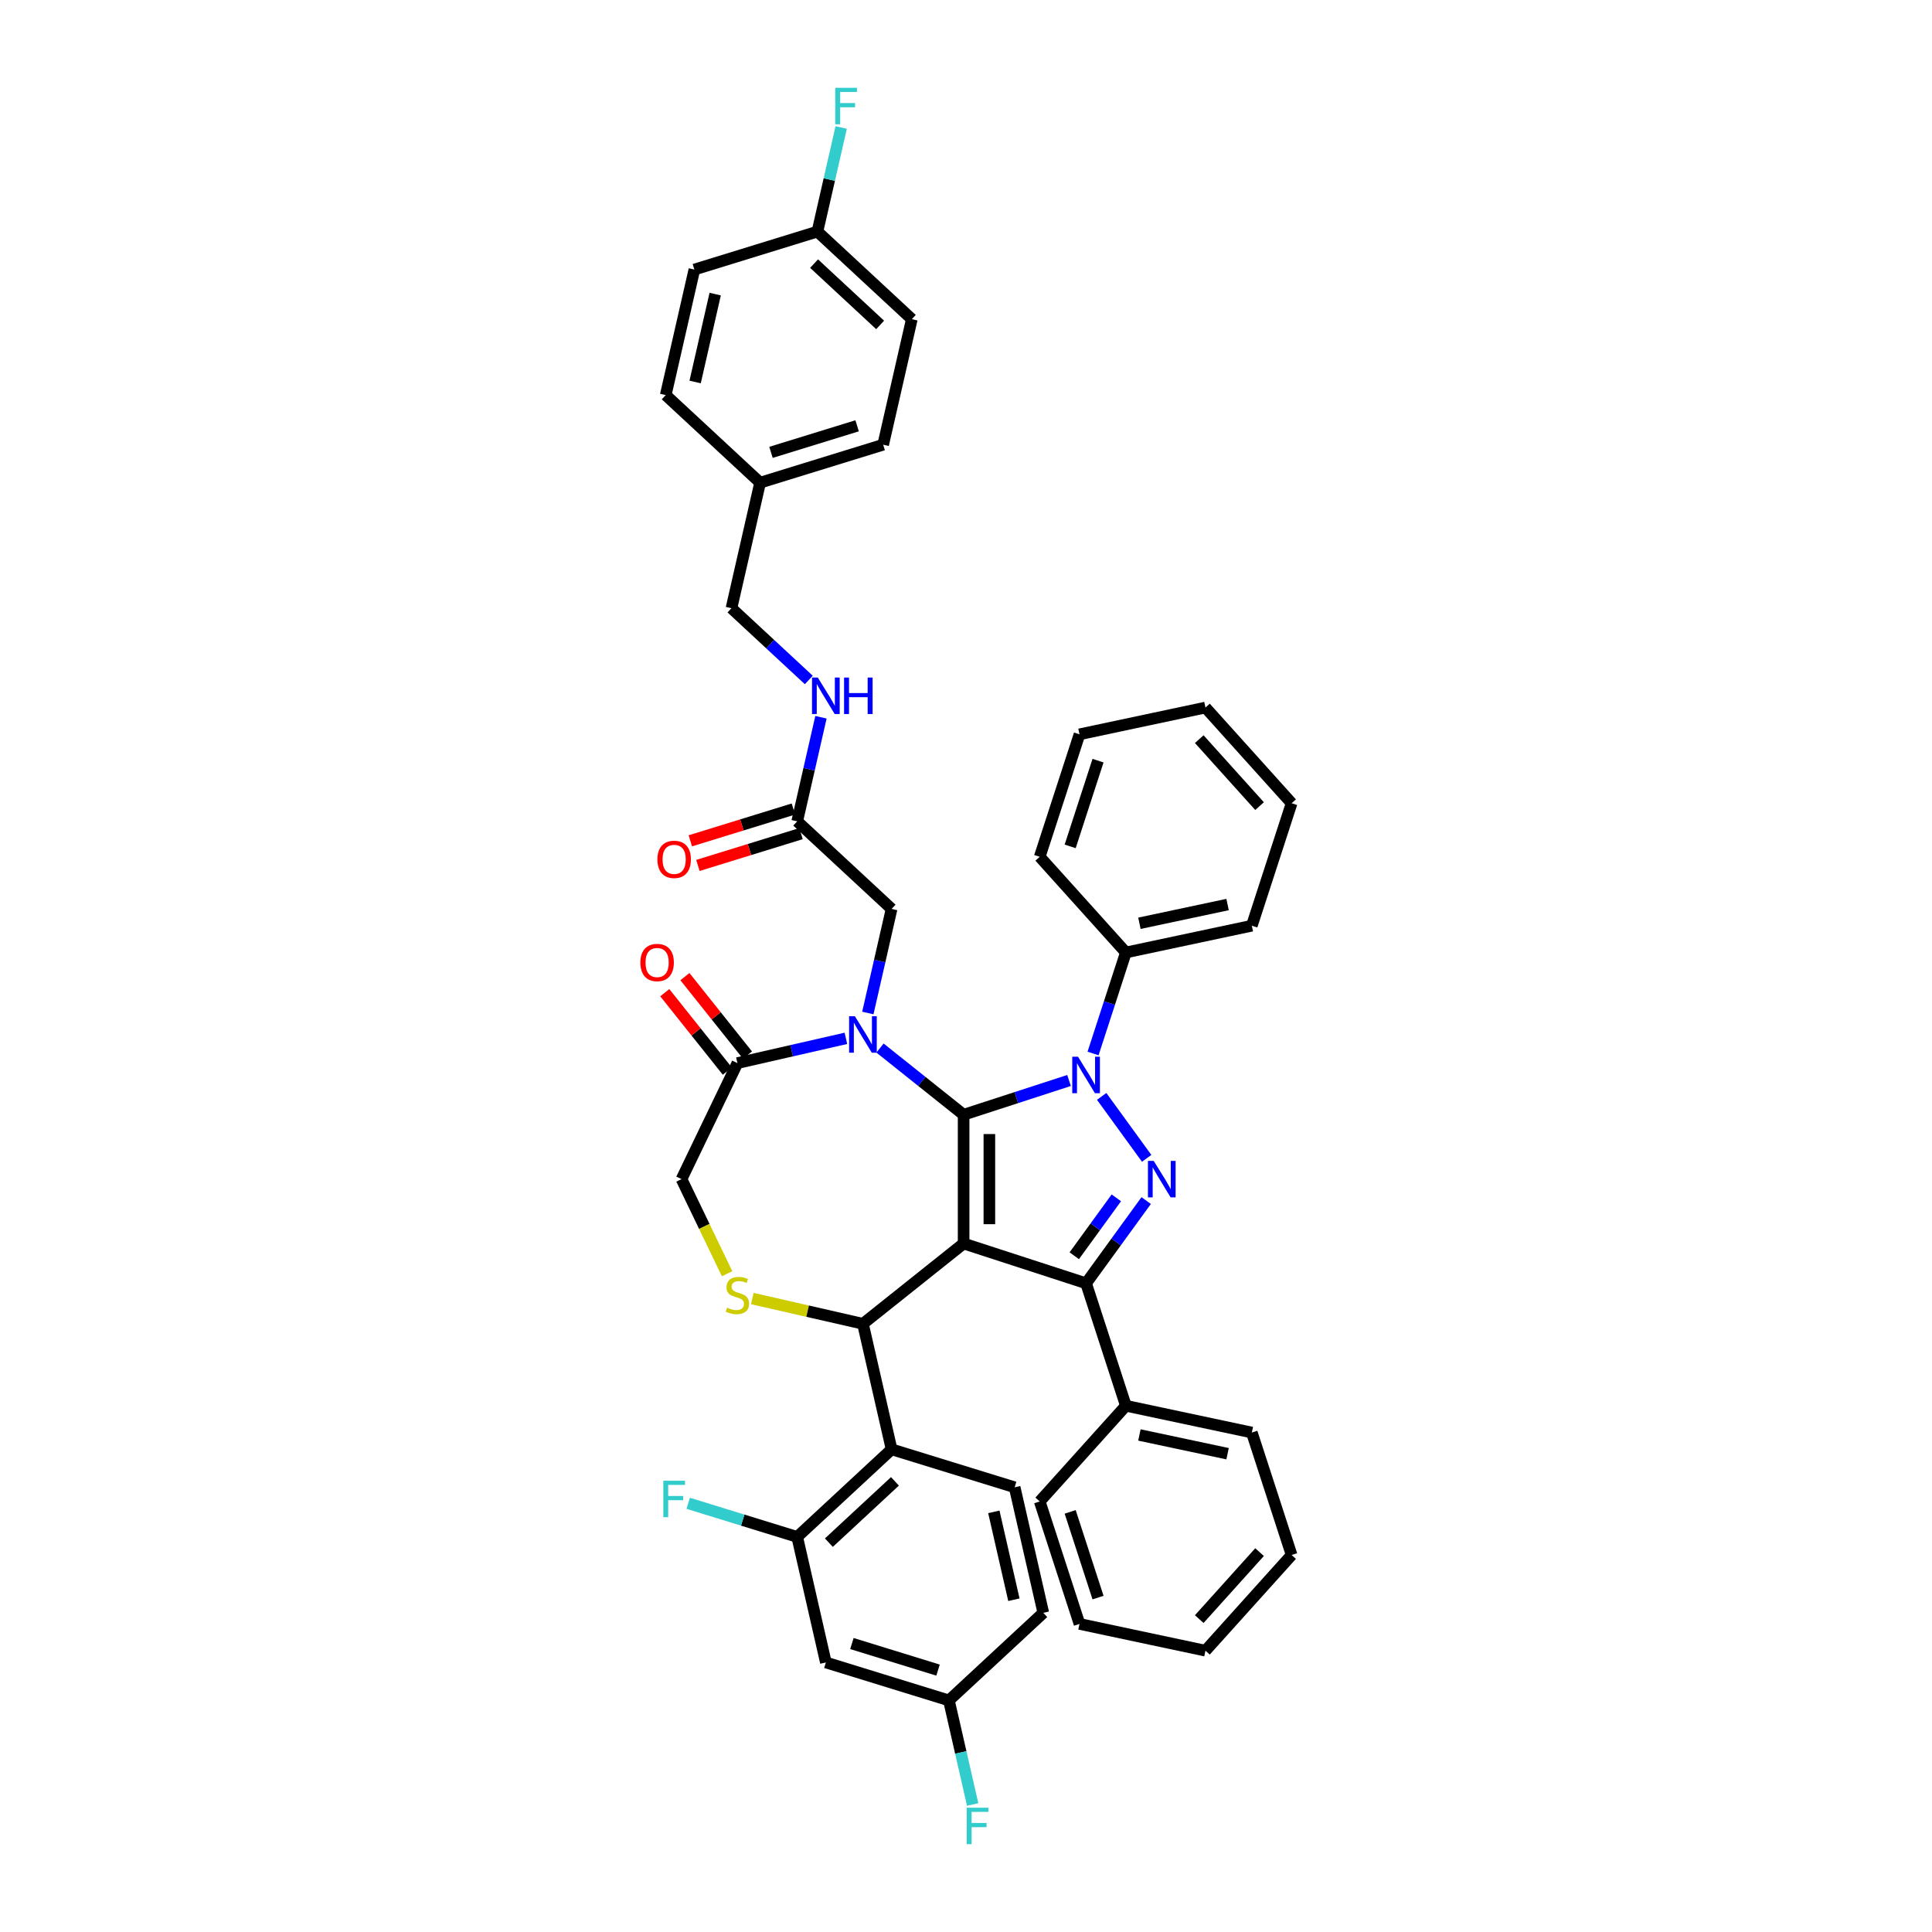 <?xml version='1.0' encoding='iso-8859-1'?>
<svg version='1.1' baseProfile='full'
              xmlns='http://www.w3.org/2000/svg'
                      xmlns:rdkit='http://www.rdkit.org/xml'
                      xmlns:xlink='http://www.w3.org/1999/xlink'
                  xml:space='preserve'
width='1000px' height='1000px' viewBox='0 0 1000 1000'>
<!-- END OF HEADER -->
<rect style='opacity:1.0;fill:#FFFFFF;stroke:none' width='1000' height='1000' x='0' y='0'> </rect>
<path class='bond-0' d='M 565.763,545.287 L 574.257,519.146' style='fill:none;fill-rule:evenodd;stroke:#0000FF;stroke-width:6px;stroke-linecap:butt;stroke-linejoin:miter;stroke-opacity:1' />
<path class='bond-0' d='M 574.257,519.146 L 582.751,493.004' style='fill:none;fill-rule:evenodd;stroke:#000000;stroke-width:6px;stroke-linecap:butt;stroke-linejoin:miter;stroke-opacity:1' />
<path class='bond-1' d='M 553.331,559.259 L 526.049,568.123' style='fill:none;fill-rule:evenodd;stroke:#0000FF;stroke-width:6px;stroke-linecap:butt;stroke-linejoin:miter;stroke-opacity:1' />
<path class='bond-1' d='M 526.049,568.123 L 498.767,576.987' style='fill:none;fill-rule:evenodd;stroke:#000000;stroke-width:6px;stroke-linecap:butt;stroke-linejoin:miter;stroke-opacity:1' />
<path class='bond-2' d='M 570.223,567.495 L 593.513,599.551' style='fill:none;fill-rule:evenodd;stroke:#0000FF;stroke-width:6px;stroke-linecap:butt;stroke-linejoin:miter;stroke-opacity:1' />
<path class='bond-3' d='M 562.155,664.233 L 582.751,727.621' style='fill:none;fill-rule:evenodd;stroke:#000000;stroke-width:6px;stroke-linecap:butt;stroke-linejoin:miter;stroke-opacity:1' />
<path class='bond-4' d='M 562.155,664.233 L 498.767,643.637' style='fill:none;fill-rule:evenodd;stroke:#000000;stroke-width:6px;stroke-linecap:butt;stroke-linejoin:miter;stroke-opacity:1' />
<path class='bond-5' d='M 562.155,664.233 L 577.709,642.825' style='fill:none;fill-rule:evenodd;stroke:#000000;stroke-width:6px;stroke-linecap:butt;stroke-linejoin:miter;stroke-opacity:1' />
<path class='bond-5' d='M 577.709,642.825 L 593.263,621.416' style='fill:none;fill-rule:evenodd;stroke:#0000FF;stroke-width:6px;stroke-linecap:butt;stroke-linejoin:miter;stroke-opacity:1' />
<path class='bond-5' d='M 556.037,649.975 L 566.925,634.989' style='fill:none;fill-rule:evenodd;stroke:#000000;stroke-width:6px;stroke-linecap:butt;stroke-linejoin:miter;stroke-opacity:1' />
<path class='bond-5' d='M 566.925,634.989 L 577.813,620.003' style='fill:none;fill-rule:evenodd;stroke:#0000FF;stroke-width:6px;stroke-linecap:butt;stroke-linejoin:miter;stroke-opacity:1' />
<path class='bond-6' d='M 471.956,165.204 L 423.098,119.871' style='fill:none;fill-rule:evenodd;stroke:#000000;stroke-width:6px;stroke-linecap:butt;stroke-linejoin:miter;stroke-opacity:1' />
<path class='bond-6' d='M 455.56,168.176 L 421.36,136.443' style='fill:none;fill-rule:evenodd;stroke:#000000;stroke-width:6px;stroke-linecap:butt;stroke-linejoin:miter;stroke-opacity:1' />
<path class='bond-7' d='M 471.956,165.204 L 457.125,230.183' style='fill:none;fill-rule:evenodd;stroke:#000000;stroke-width:6px;stroke-linecap:butt;stroke-linejoin:miter;stroke-opacity:1' />
<path class='bond-8' d='M 498.767,643.637 L 498.767,576.987' style='fill:none;fill-rule:evenodd;stroke:#000000;stroke-width:6px;stroke-linecap:butt;stroke-linejoin:miter;stroke-opacity:1' />
<path class='bond-8' d='M 512.097,633.64 L 512.097,586.985' style='fill:none;fill-rule:evenodd;stroke:#000000;stroke-width:6px;stroke-linecap:butt;stroke-linejoin:miter;stroke-opacity:1' />
<path class='bond-9' d='M 498.767,643.637 L 446.658,685.193' style='fill:none;fill-rule:evenodd;stroke:#000000;stroke-width:6px;stroke-linecap:butt;stroke-linejoin:miter;stroke-opacity:1' />
<path class='bond-10' d='M 498.767,576.987 L 477.125,559.728' style='fill:none;fill-rule:evenodd;stroke:#000000;stroke-width:6px;stroke-linecap:butt;stroke-linejoin:miter;stroke-opacity:1' />
<path class='bond-10' d='M 477.125,559.728 L 455.483,542.469' style='fill:none;fill-rule:evenodd;stroke:#0000FF;stroke-width:6px;stroke-linecap:butt;stroke-linejoin:miter;stroke-opacity:1' />
<path class='bond-11' d='M 437.834,537.446 L 409.757,543.854' style='fill:none;fill-rule:evenodd;stroke:#0000FF;stroke-width:6px;stroke-linecap:butt;stroke-linejoin:miter;stroke-opacity:1' />
<path class='bond-11' d='M 409.757,543.854 L 381.68,550.263' style='fill:none;fill-rule:evenodd;stroke:#000000;stroke-width:6px;stroke-linecap:butt;stroke-linejoin:miter;stroke-opacity:1' />
<path class='bond-12' d='M 449.193,524.328 L 455.341,497.39' style='fill:none;fill-rule:evenodd;stroke:#0000FF;stroke-width:6px;stroke-linecap:butt;stroke-linejoin:miter;stroke-opacity:1' />
<path class='bond-12' d='M 455.341,497.39 L 461.489,470.453' style='fill:none;fill-rule:evenodd;stroke:#000000;stroke-width:6px;stroke-linecap:butt;stroke-linejoin:miter;stroke-opacity:1' />
<path class='bond-13' d='M 381.68,550.263 L 352.761,610.312' style='fill:none;fill-rule:evenodd;stroke:#000000;stroke-width:6px;stroke-linecap:butt;stroke-linejoin:miter;stroke-opacity:1' />
<path class='bond-14' d='M 386.89,546.107 L 370.7,525.805' style='fill:none;fill-rule:evenodd;stroke:#000000;stroke-width:6px;stroke-linecap:butt;stroke-linejoin:miter;stroke-opacity:1' />
<path class='bond-14' d='M 370.7,525.805 L 354.509,505.502' style='fill:none;fill-rule:evenodd;stroke:#FF0000;stroke-width:6px;stroke-linecap:butt;stroke-linejoin:miter;stroke-opacity:1' />
<path class='bond-14' d='M 376.469,554.418 L 360.278,534.116' style='fill:none;fill-rule:evenodd;stroke:#000000;stroke-width:6px;stroke-linecap:butt;stroke-linejoin:miter;stroke-opacity:1' />
<path class='bond-14' d='M 360.278,534.116 L 344.087,513.813' style='fill:none;fill-rule:evenodd;stroke:#FF0000;stroke-width:6px;stroke-linecap:butt;stroke-linejoin:miter;stroke-opacity:1' />
<path class='bond-15' d='M 352.761,610.312 L 364.553,634.798' style='fill:none;fill-rule:evenodd;stroke:#000000;stroke-width:6px;stroke-linecap:butt;stroke-linejoin:miter;stroke-opacity:1' />
<path class='bond-15' d='M 364.553,634.798 L 376.345,659.284' style='fill:none;fill-rule:evenodd;stroke:#CCCC00;stroke-width:6px;stroke-linecap:butt;stroke-linejoin:miter;stroke-opacity:1' />
<path class='bond-16' d='M 389.398,672.123 L 418.028,678.658' style='fill:none;fill-rule:evenodd;stroke:#CCCC00;stroke-width:6px;stroke-linecap:butt;stroke-linejoin:miter;stroke-opacity:1' />
<path class='bond-16' d='M 418.028,678.658 L 446.658,685.193' style='fill:none;fill-rule:evenodd;stroke:#000000;stroke-width:6px;stroke-linecap:butt;stroke-linejoin:miter;stroke-opacity:1' />
<path class='bond-17' d='M 446.658,685.193 L 461.489,750.171' style='fill:none;fill-rule:evenodd;stroke:#000000;stroke-width:6px;stroke-linecap:butt;stroke-linejoin:miter;stroke-opacity:1' />
<path class='bond-18' d='M 461.489,470.453 L 412.632,425.12' style='fill:none;fill-rule:evenodd;stroke:#000000;stroke-width:6px;stroke-linecap:butt;stroke-linejoin:miter;stroke-opacity:1' />
<path class='bond-19' d='M 410.667,418.751 L 383.988,426.98' style='fill:none;fill-rule:evenodd;stroke:#000000;stroke-width:6px;stroke-linecap:butt;stroke-linejoin:miter;stroke-opacity:1' />
<path class='bond-19' d='M 383.988,426.98 L 357.309,435.209' style='fill:none;fill-rule:evenodd;stroke:#FF0000;stroke-width:6px;stroke-linecap:butt;stroke-linejoin:miter;stroke-opacity:1' />
<path class='bond-19' d='M 414.596,431.488 L 387.917,439.718' style='fill:none;fill-rule:evenodd;stroke:#000000;stroke-width:6px;stroke-linecap:butt;stroke-linejoin:miter;stroke-opacity:1' />
<path class='bond-19' d='M 387.917,439.718 L 361.238,447.947' style='fill:none;fill-rule:evenodd;stroke:#FF0000;stroke-width:6px;stroke-linecap:butt;stroke-linejoin:miter;stroke-opacity:1' />
<path class='bond-20' d='M 412.632,425.12 L 418.78,398.182' style='fill:none;fill-rule:evenodd;stroke:#000000;stroke-width:6px;stroke-linecap:butt;stroke-linejoin:miter;stroke-opacity:1' />
<path class='bond-20' d='M 418.78,398.182 L 424.928,371.245' style='fill:none;fill-rule:evenodd;stroke:#0000FF;stroke-width:6px;stroke-linecap:butt;stroke-linejoin:miter;stroke-opacity:1' />
<path class='bond-21' d='M 418.638,351.953 L 398.621,333.38' style='fill:none;fill-rule:evenodd;stroke:#0000FF;stroke-width:6px;stroke-linecap:butt;stroke-linejoin:miter;stroke-opacity:1' />
<path class='bond-21' d='M 398.621,333.38 L 378.605,314.807' style='fill:none;fill-rule:evenodd;stroke:#000000;stroke-width:6px;stroke-linecap:butt;stroke-linejoin:miter;stroke-opacity:1' />
<path class='bond-22' d='M 423.098,119.871 L 359.409,139.516' style='fill:none;fill-rule:evenodd;stroke:#000000;stroke-width:6px;stroke-linecap:butt;stroke-linejoin:miter;stroke-opacity:1' />
<path class='bond-23' d='M 423.098,119.871 L 429.246,92.933' style='fill:none;fill-rule:evenodd;stroke:#000000;stroke-width:6px;stroke-linecap:butt;stroke-linejoin:miter;stroke-opacity:1' />
<path class='bond-23' d='M 429.246,92.933 L 435.394,65.996' style='fill:none;fill-rule:evenodd;stroke:#33CCCC;stroke-width:6px;stroke-linecap:butt;stroke-linejoin:miter;stroke-opacity:1' />
<path class='bond-24' d='M 359.409,139.516 L 344.578,204.495' style='fill:none;fill-rule:evenodd;stroke:#000000;stroke-width:6px;stroke-linecap:butt;stroke-linejoin:miter;stroke-opacity:1' />
<path class='bond-24' d='M 370.18,152.229 L 359.798,197.715' style='fill:none;fill-rule:evenodd;stroke:#000000;stroke-width:6px;stroke-linecap:butt;stroke-linejoin:miter;stroke-opacity:1' />
<path class='bond-25' d='M 344.578,204.495 L 393.436,249.829' style='fill:none;fill-rule:evenodd;stroke:#000000;stroke-width:6px;stroke-linecap:butt;stroke-linejoin:miter;stroke-opacity:1' />
<path class='bond-26' d='M 412.632,795.505 L 461.489,750.171' style='fill:none;fill-rule:evenodd;stroke:#000000;stroke-width:6px;stroke-linecap:butt;stroke-linejoin:miter;stroke-opacity:1' />
<path class='bond-26' d='M 429.027,798.476 L 463.227,766.743' style='fill:none;fill-rule:evenodd;stroke:#000000;stroke-width:6px;stroke-linecap:butt;stroke-linejoin:miter;stroke-opacity:1' />
<path class='bond-27' d='M 412.632,795.505 L 427.463,860.484' style='fill:none;fill-rule:evenodd;stroke:#000000;stroke-width:6px;stroke-linecap:butt;stroke-linejoin:miter;stroke-opacity:1' />
<path class='bond-28' d='M 412.632,795.505 L 384.426,786.805' style='fill:none;fill-rule:evenodd;stroke:#000000;stroke-width:6px;stroke-linecap:butt;stroke-linejoin:miter;stroke-opacity:1' />
<path class='bond-28' d='M 384.426,786.805 L 356.221,778.104' style='fill:none;fill-rule:evenodd;stroke:#33CCCC;stroke-width:6px;stroke-linecap:butt;stroke-linejoin:miter;stroke-opacity:1' />
<path class='bond-29' d='M 461.489,750.171 L 525.178,769.817' style='fill:none;fill-rule:evenodd;stroke:#000000;stroke-width:6px;stroke-linecap:butt;stroke-linejoin:miter;stroke-opacity:1' />
<path class='bond-30' d='M 427.463,860.484 L 491.151,880.129' style='fill:none;fill-rule:evenodd;stroke:#000000;stroke-width:6px;stroke-linecap:butt;stroke-linejoin:miter;stroke-opacity:1' />
<path class='bond-30' d='M 440.945,850.693 L 485.527,864.444' style='fill:none;fill-rule:evenodd;stroke:#000000;stroke-width:6px;stroke-linecap:butt;stroke-linejoin:miter;stroke-opacity:1' />
<path class='bond-31' d='M 582.751,493.004 L 647.944,479.146' style='fill:none;fill-rule:evenodd;stroke:#000000;stroke-width:6px;stroke-linecap:butt;stroke-linejoin:miter;stroke-opacity:1' />
<path class='bond-31' d='M 589.759,477.886 L 635.394,468.186' style='fill:none;fill-rule:evenodd;stroke:#000000;stroke-width:6px;stroke-linecap:butt;stroke-linejoin:miter;stroke-opacity:1' />
<path class='bond-32' d='M 582.751,493.004 L 538.154,443.473' style='fill:none;fill-rule:evenodd;stroke:#000000;stroke-width:6px;stroke-linecap:butt;stroke-linejoin:miter;stroke-opacity:1' />
<path class='bond-33' d='M 582.751,727.621 L 647.944,741.478' style='fill:none;fill-rule:evenodd;stroke:#000000;stroke-width:6px;stroke-linecap:butt;stroke-linejoin:miter;stroke-opacity:1' />
<path class='bond-33' d='M 589.759,742.738 L 635.394,752.438' style='fill:none;fill-rule:evenodd;stroke:#000000;stroke-width:6px;stroke-linecap:butt;stroke-linejoin:miter;stroke-opacity:1' />
<path class='bond-34' d='M 582.751,727.621 L 538.154,777.151' style='fill:none;fill-rule:evenodd;stroke:#000000;stroke-width:6px;stroke-linecap:butt;stroke-linejoin:miter;stroke-opacity:1' />
<path class='bond-35' d='M 647.944,479.146 L 668.54,415.759' style='fill:none;fill-rule:evenodd;stroke:#000000;stroke-width:6px;stroke-linecap:butt;stroke-linejoin:miter;stroke-opacity:1' />
<path class='bond-36' d='M 538.154,443.473 L 558.75,380.085' style='fill:none;fill-rule:evenodd;stroke:#000000;stroke-width:6px;stroke-linecap:butt;stroke-linejoin:miter;stroke-opacity:1' />
<path class='bond-36' d='M 553.921,438.084 L 568.338,393.713' style='fill:none;fill-rule:evenodd;stroke:#000000;stroke-width:6px;stroke-linecap:butt;stroke-linejoin:miter;stroke-opacity:1' />
<path class='bond-37' d='M 647.944,741.478 L 668.54,804.866' style='fill:none;fill-rule:evenodd;stroke:#000000;stroke-width:6px;stroke-linecap:butt;stroke-linejoin:miter;stroke-opacity:1' />
<path class='bond-38' d='M 538.154,777.151 L 558.75,840.539' style='fill:none;fill-rule:evenodd;stroke:#000000;stroke-width:6px;stroke-linecap:butt;stroke-linejoin:miter;stroke-opacity:1' />
<path class='bond-38' d='M 553.921,782.54 L 568.338,826.912' style='fill:none;fill-rule:evenodd;stroke:#000000;stroke-width:6px;stroke-linecap:butt;stroke-linejoin:miter;stroke-opacity:1' />
<path class='bond-39' d='M 668.54,415.759 L 623.943,366.228' style='fill:none;fill-rule:evenodd;stroke:#000000;stroke-width:6px;stroke-linecap:butt;stroke-linejoin:miter;stroke-opacity:1' />
<path class='bond-39' d='M 651.945,417.248 L 620.726,382.577' style='fill:none;fill-rule:evenodd;stroke:#000000;stroke-width:6px;stroke-linecap:butt;stroke-linejoin:miter;stroke-opacity:1' />
<path class='bond-40' d='M 558.75,380.085 L 623.943,366.228' style='fill:none;fill-rule:evenodd;stroke:#000000;stroke-width:6px;stroke-linecap:butt;stroke-linejoin:miter;stroke-opacity:1' />
<path class='bond-41' d='M 668.54,804.866 L 623.943,854.396' style='fill:none;fill-rule:evenodd;stroke:#000000;stroke-width:6px;stroke-linecap:butt;stroke-linejoin:miter;stroke-opacity:1' />
<path class='bond-41' d='M 651.945,803.376 L 620.726,838.047' style='fill:none;fill-rule:evenodd;stroke:#000000;stroke-width:6px;stroke-linecap:butt;stroke-linejoin:miter;stroke-opacity:1' />
<path class='bond-42' d='M 558.75,840.539 L 623.943,854.396' style='fill:none;fill-rule:evenodd;stroke:#000000;stroke-width:6px;stroke-linecap:butt;stroke-linejoin:miter;stroke-opacity:1' />
<path class='bond-43' d='M 525.178,769.817 L 540.009,834.796' style='fill:none;fill-rule:evenodd;stroke:#000000;stroke-width:6px;stroke-linecap:butt;stroke-linejoin:miter;stroke-opacity:1' />
<path class='bond-43' d='M 514.407,782.53 L 524.789,828.015' style='fill:none;fill-rule:evenodd;stroke:#000000;stroke-width:6px;stroke-linecap:butt;stroke-linejoin:miter;stroke-opacity:1' />
<path class='bond-44' d='M 491.151,880.129 L 540.009,834.796' style='fill:none;fill-rule:evenodd;stroke:#000000;stroke-width:6px;stroke-linecap:butt;stroke-linejoin:miter;stroke-opacity:1' />
<path class='bond-45' d='M 491.151,880.129 L 497.3,907.067' style='fill:none;fill-rule:evenodd;stroke:#000000;stroke-width:6px;stroke-linecap:butt;stroke-linejoin:miter;stroke-opacity:1' />
<path class='bond-45' d='M 497.3,907.067 L 503.448,934.004' style='fill:none;fill-rule:evenodd;stroke:#33CCCC;stroke-width:6px;stroke-linecap:butt;stroke-linejoin:miter;stroke-opacity:1' />
<path class='bond-46' d='M 393.436,249.829 L 457.125,230.183' style='fill:none;fill-rule:evenodd;stroke:#000000;stroke-width:6px;stroke-linecap:butt;stroke-linejoin:miter;stroke-opacity:1' />
<path class='bond-46' d='M 399.06,234.144 L 443.642,220.392' style='fill:none;fill-rule:evenodd;stroke:#000000;stroke-width:6px;stroke-linecap:butt;stroke-linejoin:miter;stroke-opacity:1' />
<path class='bond-47' d='M 393.436,249.829 L 378.605,314.807' style='fill:none;fill-rule:evenodd;stroke:#000000;stroke-width:6px;stroke-linecap:butt;stroke-linejoin:miter;stroke-opacity:1' />
<path  class='atom-0' d='M 557.983 546.954
L 564.168 556.951
Q 564.781 557.938, 565.768 559.724
Q 566.754 561.51, 566.807 561.617
L 566.807 546.954
L 569.313 546.954
L 569.313 565.829
L 566.727 565.829
L 560.089 554.898
Q 559.316 553.619, 558.489 552.152
Q 557.69 550.686, 557.45 550.233
L 557.45 565.829
L 554.997 565.829
L 554.997 546.954
L 557.983 546.954
' fill='#0000FF'/>
<path  class='atom-2' d='M 597.159 600.875
L 603.344 610.872
Q 603.957 611.858, 604.943 613.645
Q 605.93 615.431, 605.983 615.538
L 605.983 600.875
L 608.489 600.875
L 608.489 619.75
L 605.903 619.75
L 599.265 608.819
Q 598.492 607.54, 597.665 606.073
Q 596.865 604.607, 596.625 604.154
L 596.625 619.75
L 594.173 619.75
L 594.173 600.875
L 597.159 600.875
' fill='#0000FF'/>
<path  class='atom-6' d='M 442.486 525.994
L 448.671 535.992
Q 449.284 536.978, 450.271 538.764
Q 451.257 540.55, 451.311 540.657
L 451.311 525.994
L 453.817 525.994
L 453.817 544.869
L 451.231 544.869
L 444.592 533.939
Q 443.819 532.659, 442.993 531.193
Q 442.193 529.727, 441.953 529.273
L 441.953 544.869
L 439.5 544.869
L 439.5 525.994
L 442.486 525.994
' fill='#0000FF'/>
<path  class='atom-9' d='M 376.348 676.84
Q 376.561 676.92, 377.441 677.293
Q 378.32 677.666, 379.28 677.906
Q 380.267 678.12, 381.226 678.12
Q 383.013 678.12, 384.052 677.267
Q 385.092 676.387, 385.092 674.867
Q 385.092 673.827, 384.559 673.188
Q 384.052 672.548, 383.253 672.201
Q 382.453 671.855, 381.12 671.455
Q 379.44 670.948, 378.427 670.468
Q 377.441 669.988, 376.721 668.975
Q 376.028 667.962, 376.028 666.256
Q 376.028 663.883, 377.627 662.417
Q 379.254 660.951, 382.453 660.951
Q 384.639 660.951, 387.118 661.99
L 386.505 664.043
Q 384.239 663.11, 382.533 663.11
Q 380.693 663.11, 379.68 663.883
Q 378.667 664.63, 378.694 665.936
Q 378.694 666.949, 379.2 667.562
Q 379.733 668.176, 380.48 668.522
Q 381.253 668.869, 382.533 669.269
Q 384.239 669.802, 385.252 670.335
Q 386.265 670.868, 386.985 671.961
Q 387.731 673.028, 387.731 674.867
Q 387.731 677.48, 385.972 678.893
Q 384.239 680.279, 381.333 680.279
Q 379.653 680.279, 378.374 679.906
Q 377.121 679.559, 375.628 678.946
L 376.348 676.84
' fill='#CCCC00'/>
<path  class='atom-11' d='M 331.46 498.207
Q 331.46 493.675, 333.699 491.142
Q 335.938 488.61, 340.124 488.61
Q 344.31 488.61, 346.549 491.142
Q 348.789 493.675, 348.789 498.207
Q 348.789 502.793, 346.522 505.405
Q 344.256 507.991, 340.124 507.991
Q 335.965 507.991, 333.699 505.405
Q 331.46 502.819, 331.46 498.207
M 340.124 505.859
Q 343.003 505.859, 344.55 503.939
Q 346.123 501.993, 346.123 498.207
Q 346.123 494.501, 344.55 492.635
Q 343.003 490.742, 340.124 490.742
Q 337.245 490.742, 335.672 492.609
Q 334.126 494.475, 334.126 498.207
Q 334.126 502.02, 335.672 503.939
Q 337.245 505.859, 340.124 505.859
' fill='#FF0000'/>
<path  class='atom-14' d='M 340.278 444.818
Q 340.278 440.286, 342.518 437.753
Q 344.757 435.221, 348.943 435.221
Q 353.128 435.221, 355.368 437.753
Q 357.607 440.286, 357.607 444.818
Q 357.607 449.404, 355.341 452.016
Q 353.075 454.602, 348.943 454.602
Q 344.784 454.602, 342.518 452.016
Q 340.278 449.43, 340.278 444.818
M 348.943 452.47
Q 351.822 452.47, 353.368 450.55
Q 354.941 448.604, 354.941 444.818
Q 354.941 441.113, 353.368 439.246
Q 351.822 437.353, 348.943 437.353
Q 346.064 437.353, 344.491 439.22
Q 342.944 441.086, 342.944 444.818
Q 342.944 448.631, 344.491 450.55
Q 346.064 452.47, 348.943 452.47
' fill='#FF0000'/>
<path  class='atom-15' d='M 423.29 350.703
L 429.475 360.701
Q 430.089 361.687, 431.075 363.473
Q 432.061 365.259, 432.115 365.366
L 432.115 350.703
L 434.621 350.703
L 434.621 369.578
L 432.035 369.578
L 425.396 358.648
Q 424.623 357.368, 423.797 355.902
Q 422.997 354.436, 422.757 353.982
L 422.757 369.578
L 420.304 369.578
L 420.304 350.703
L 423.29 350.703
' fill='#0000FF'/>
<path  class='atom-15' d='M 436.887 350.703
L 439.446 350.703
L 439.446 358.728
L 449.097 358.728
L 449.097 350.703
L 451.656 350.703
L 451.656 369.578
L 449.097 369.578
L 449.097 360.861
L 439.446 360.861
L 439.446 369.578
L 436.887 369.578
L 436.887 350.703
' fill='#0000FF'/>
<path  class='atom-36' d='M 343.331 766.422
L 354.555 766.422
L 354.555 768.581
L 345.864 768.581
L 345.864 774.313
L 353.595 774.313
L 353.595 776.499
L 345.864 776.499
L 345.864 785.297
L 343.331 785.297
L 343.331 766.422
' fill='#33CCCC'/>
<path  class='atom-38' d='M 500.37 935.67
L 511.594 935.67
L 511.594 937.83
L 502.903 937.83
L 502.903 943.562
L 510.635 943.562
L 510.635 945.748
L 502.903 945.748
L 502.903 954.545
L 500.37 954.545
L 500.37 935.67
' fill='#33CCCC'/>
<path  class='atom-42' d='M 432.317 45.455
L 443.541 45.455
L 443.541 47.614
L 434.849 47.614
L 434.849 53.346
L 442.581 53.346
L 442.581 55.532
L 434.849 55.532
L 434.849 64.33
L 432.317 64.33
L 432.317 45.455
' fill='#33CCCC'/>
</svg>
